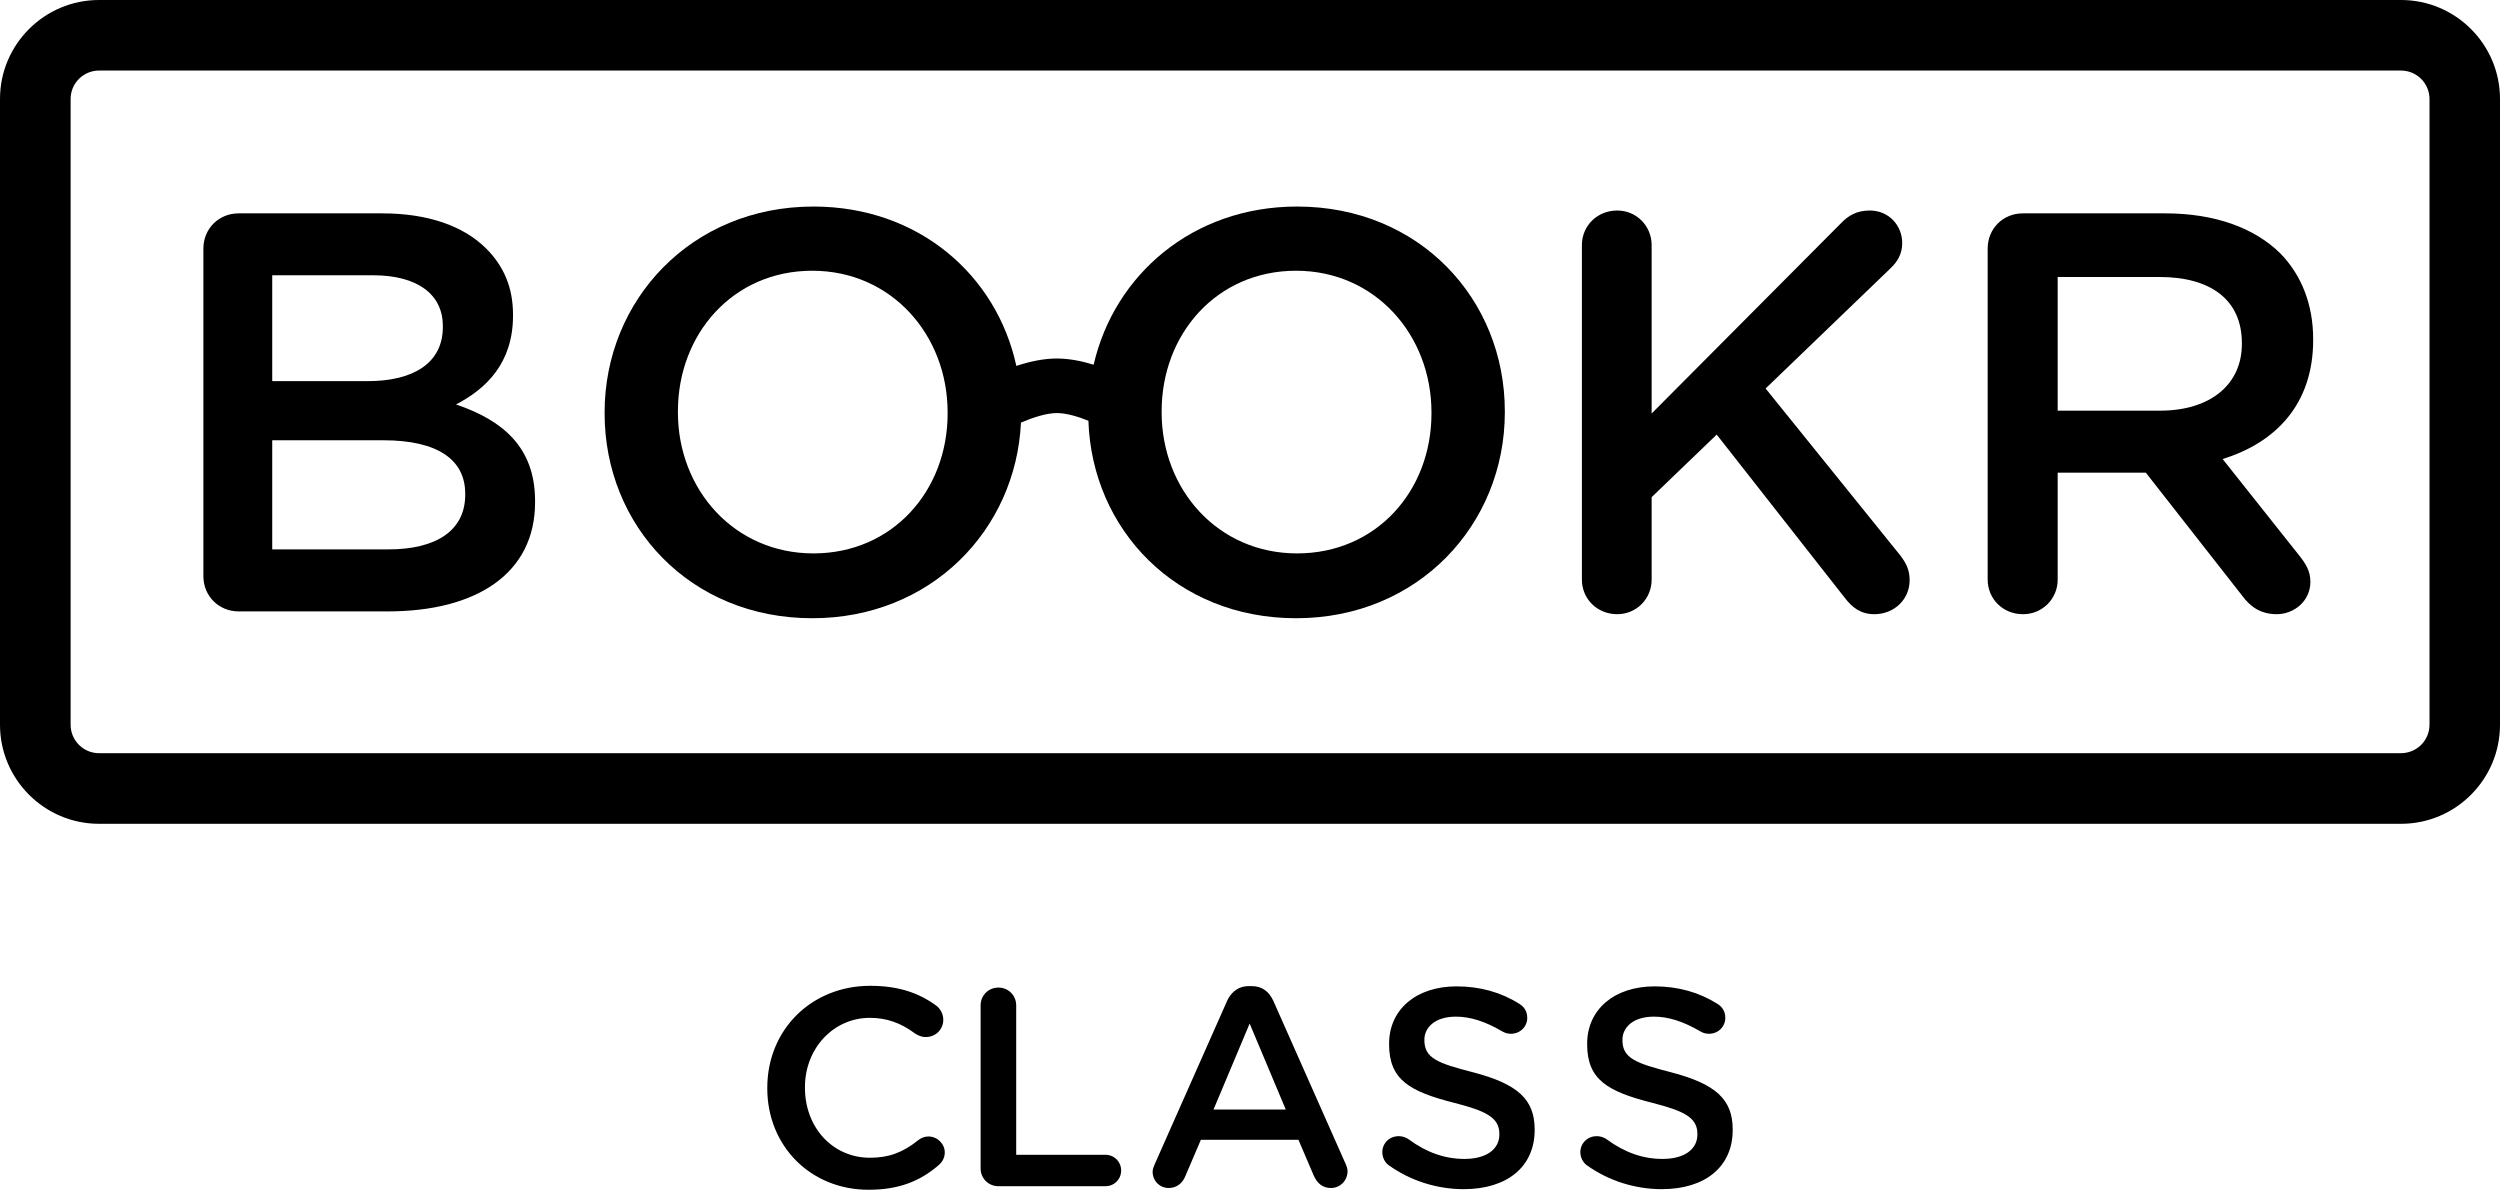 <svg xmlns="http://www.w3.org/2000/svg" width="102" height="49" viewBox="0 0 102 49"><path d="M15.846 22.415C17.796 22.415 18.981 21.65 18.981 20.186V20.141C18.981 18.775 17.888 17.963 15.637 17.963H11.107V22.415H15.846ZM15.009 15.55C16.844 15.55 18.068 14.828 18.068 13.344V13.296C18.068 12.022 17.048 11.231 15.22 11.231H11.107V15.55H15.009ZM8.298 10.142C8.298 9.33 8.928 8.705 9.736 8.705H15.588C17.452 8.705 18.908 9.213 19.838 10.142C20.561 10.864 20.931 11.742 20.931 12.834V12.88C20.931 14.828 19.817 15.873 18.606 16.501C20.511 17.151 21.831 18.242 21.831 20.442V20.493C21.831 23.394 19.448 24.945 15.822 24.945H9.736C8.928 24.945 8.298 24.32 8.298 23.508V10.142ZM64.541 10.003C64.541 9.213 65.166 8.589 65.983 8.589C66.765 8.589 67.387 9.213 67.387 10.003V16.871L75.099 9.121C75.428 8.773 75.778 8.589 76.288 8.589C77.076 8.589 77.61 9.213 77.61 9.913C77.61 10.35 77.428 10.676 77.103 10.976L72.037 15.851L77.523 22.65C77.752 22.951 77.913 23.229 77.913 23.67C77.913 24.458 77.282 25.059 76.471 25.059C75.916 25.059 75.57 24.785 75.266 24.39L70.042 17.732L67.387 20.284V23.647C67.387 24.436 66.765 25.059 65.983 25.059C65.166 25.059 64.541 24.436 64.541 23.647V10.003ZM88.133 16.755C90.18 16.755 91.468 15.688 91.468 14.04V13.993C91.468 12.254 90.223 11.301 88.106 11.301H83.953V16.755H88.133ZM81.097 10.142C81.097 9.33 81.721 8.705 82.534 8.705H88.341C90.383 8.705 91.987 9.307 93.029 10.33C93.894 11.209 94.377 12.418 94.377 13.83V13.877C94.377 16.475 92.867 18.054 90.683 18.728L93.797 22.65C94.075 22.998 94.264 23.3 94.264 23.736C94.264 24.529 93.591 25.059 92.892 25.059C92.241 25.059 91.82 24.76 91.493 24.32L87.55 19.285H83.953V23.647C83.954 23.834 83.918 24.018 83.847 24.191C83.776 24.363 83.672 24.519 83.54 24.651C83.407 24.782 83.25 24.886 83.078 24.956C82.905 25.026 82.72 25.061 82.534 25.059C81.721 25.059 81.097 24.436 81.097 23.647V10.142Z"></path><path d="M4.04 2.879C3.733 2.879 3.438 3.001 3.22 3.219C3.003 3.436 2.881 3.731 2.881 4.038V29.57C2.881 30.209 3.4 30.73 4.04 30.73H97.963C98.271 30.729 98.566 30.607 98.783 30.39C99.001 30.172 99.123 29.877 99.124 29.57V4.038C99.123 3.731 99.001 3.436 98.783 3.219C98.566 3.001 98.271 2.879 97.963 2.879H4.04ZM97.963 33.611H4.04C1.814 33.611 0 31.8 0 29.57V4.038C0 1.81 1.814 0 4.04 0H97.963C100.188 0 102 1.81 102 4.038V29.57C102 31.8 100.188 33.611 97.963 33.611Z"></path><path d="M58.404 16.871C58.404 20.026 56.157 22.579 52.92 22.579C49.696 22.579 47.395 19.979 47.395 16.825V16.779C47.395 13.624 49.645 11.046 52.879 11.046C56.108 11.046 58.404 13.668 58.404 16.825V16.871ZM38.663 16.871C38.663 20.026 36.415 22.579 33.187 22.579C29.963 22.579 27.659 19.979 27.659 16.825V16.779C27.659 13.624 29.907 11.046 33.141 11.046C36.373 11.046 38.663 13.668 38.663 16.825V16.871ZM52.92 8.427C48.658 8.427 45.463 11.218 44.621 14.88C44.14 14.732 43.621 14.627 43.12 14.627C42.565 14.627 41.991 14.756 41.467 14.93C40.666 11.232 37.485 8.427 33.187 8.427C28.197 8.427 24.668 12.254 24.668 16.825V16.871C24.668 21.443 28.147 25.224 33.141 25.224C37.977 25.224 41.447 21.628 41.655 17.242C42.152 17.029 42.7 16.853 43.12 16.853C43.491 16.853 43.961 16.988 44.407 17.166C44.553 21.604 47.99 25.224 52.879 25.224C57.867 25.224 61.397 21.397 61.397 16.825V16.779C61.397 12.208 57.917 8.427 52.92 8.427Z"></path><path d="M35.433 48.542C33.079 48.542 31.305 46.764 31.305 44.405V44.382C31.305 42.009 33.111 40.221 35.505 40.221C36.596 40.221 37.455 40.48 38.207 41.036C38.341 41.138 38.486 41.342 38.486 41.609C38.486 42.002 38.173 42.311 37.773 42.311C37.577 42.311 37.45 42.24 37.326 42.161C36.749 41.731 36.163 41.528 35.493 41.528C34.006 41.528 32.842 42.77 32.842 44.357V44.382C32.842 46.009 33.981 47.236 35.493 47.236C36.253 47.236 36.82 47.031 37.452 46.529C37.578 46.424 37.729 46.368 37.881 46.368C38.241 46.368 38.547 46.666 38.547 47.022C38.547 47.283 38.395 47.452 38.304 47.531C37.501 48.23 36.616 48.542 35.433 48.542ZM40.735 48.397C40.328 48.397 40.009 48.078 40.009 47.672V41.019C40.009 40.612 40.328 40.293 40.735 40.293C41.142 40.293 41.461 40.612 41.461 41.019V47.115H45.101C45.461 47.115 45.743 47.397 45.743 47.756C45.743 48.116 45.461 48.397 45.101 48.397H40.735ZM49.511 45.27H52.46L50.986 41.761L49.511 45.27ZM54.303 48.47C53.979 48.47 53.748 48.3 53.596 47.952L52.977 46.505H48.995L48.35 48.014C48.225 48.303 47.981 48.47 47.681 48.47C47.314 48.47 47.027 48.177 47.027 47.804C47.027 47.702 47.073 47.588 47.117 47.49L50.061 40.847C50.187 40.567 50.445 40.233 50.962 40.233H51.071C51.477 40.233 51.776 40.44 51.958 40.848L54.902 47.488C54.956 47.609 54.98 47.699 54.98 47.78C54.98 48.167 54.682 48.47 54.303 48.47ZM59.717 48.518C58.623 48.517 57.555 48.177 56.663 47.544C56.501 47.429 56.398 47.22 56.398 47.009C56.398 46.643 56.69 46.356 57.063 46.356C57.266 46.356 57.397 46.431 57.478 46.487C58.205 47.022 58.95 47.284 59.752 47.284C60.629 47.284 61.174 46.901 61.174 46.285V46.262C61.174 45.582 60.602 45.321 59.321 44.993C57.528 44.536 56.675 44.062 56.675 42.61V42.585C56.675 41.186 57.781 40.244 59.428 40.244C60.383 40.244 61.248 40.486 61.996 40.961C62.075 41.007 62.312 41.174 62.312 41.525C62.312 41.891 62.02 42.178 61.646 42.178C61.514 42.178 61.405 42.147 61.278 42.073C60.598 41.674 59.984 41.479 59.403 41.479C58.513 41.479 58.115 41.95 58.115 42.417V42.441C58.115 43.172 58.656 43.379 60.088 43.746C61.929 44.225 62.614 44.858 62.614 46.081V46.105C62.614 47.593 61.504 48.518 59.717 48.518ZM67.797 48.518C66.703 48.517 65.636 48.177 64.744 47.544C64.582 47.429 64.478 47.22 64.478 47.009C64.478 46.643 64.771 46.356 65.144 46.356C65.346 46.356 65.478 46.431 65.559 46.487C66.285 47.022 67.031 47.284 67.833 47.284C68.71 47.284 69.254 46.901 69.254 46.285V46.262C69.254 45.582 68.683 45.321 67.402 44.993C65.609 44.536 64.756 44.062 64.756 42.61V42.585C64.756 41.186 65.862 40.244 67.508 40.244C68.464 40.244 69.328 40.486 70.077 40.961C70.156 41.007 70.393 41.174 70.393 41.525C70.393 41.891 70.101 42.178 69.728 42.178C69.596 42.178 69.486 42.147 69.359 42.073C68.68 41.674 68.066 41.479 67.484 41.479C66.594 41.479 66.196 41.95 66.196 42.417V42.441C66.196 43.172 66.737 43.379 68.169 43.746C70.01 44.225 70.694 44.858 70.694 46.081V46.105C70.694 47.593 69.585 48.518 67.797 48.518Z"></path></svg>